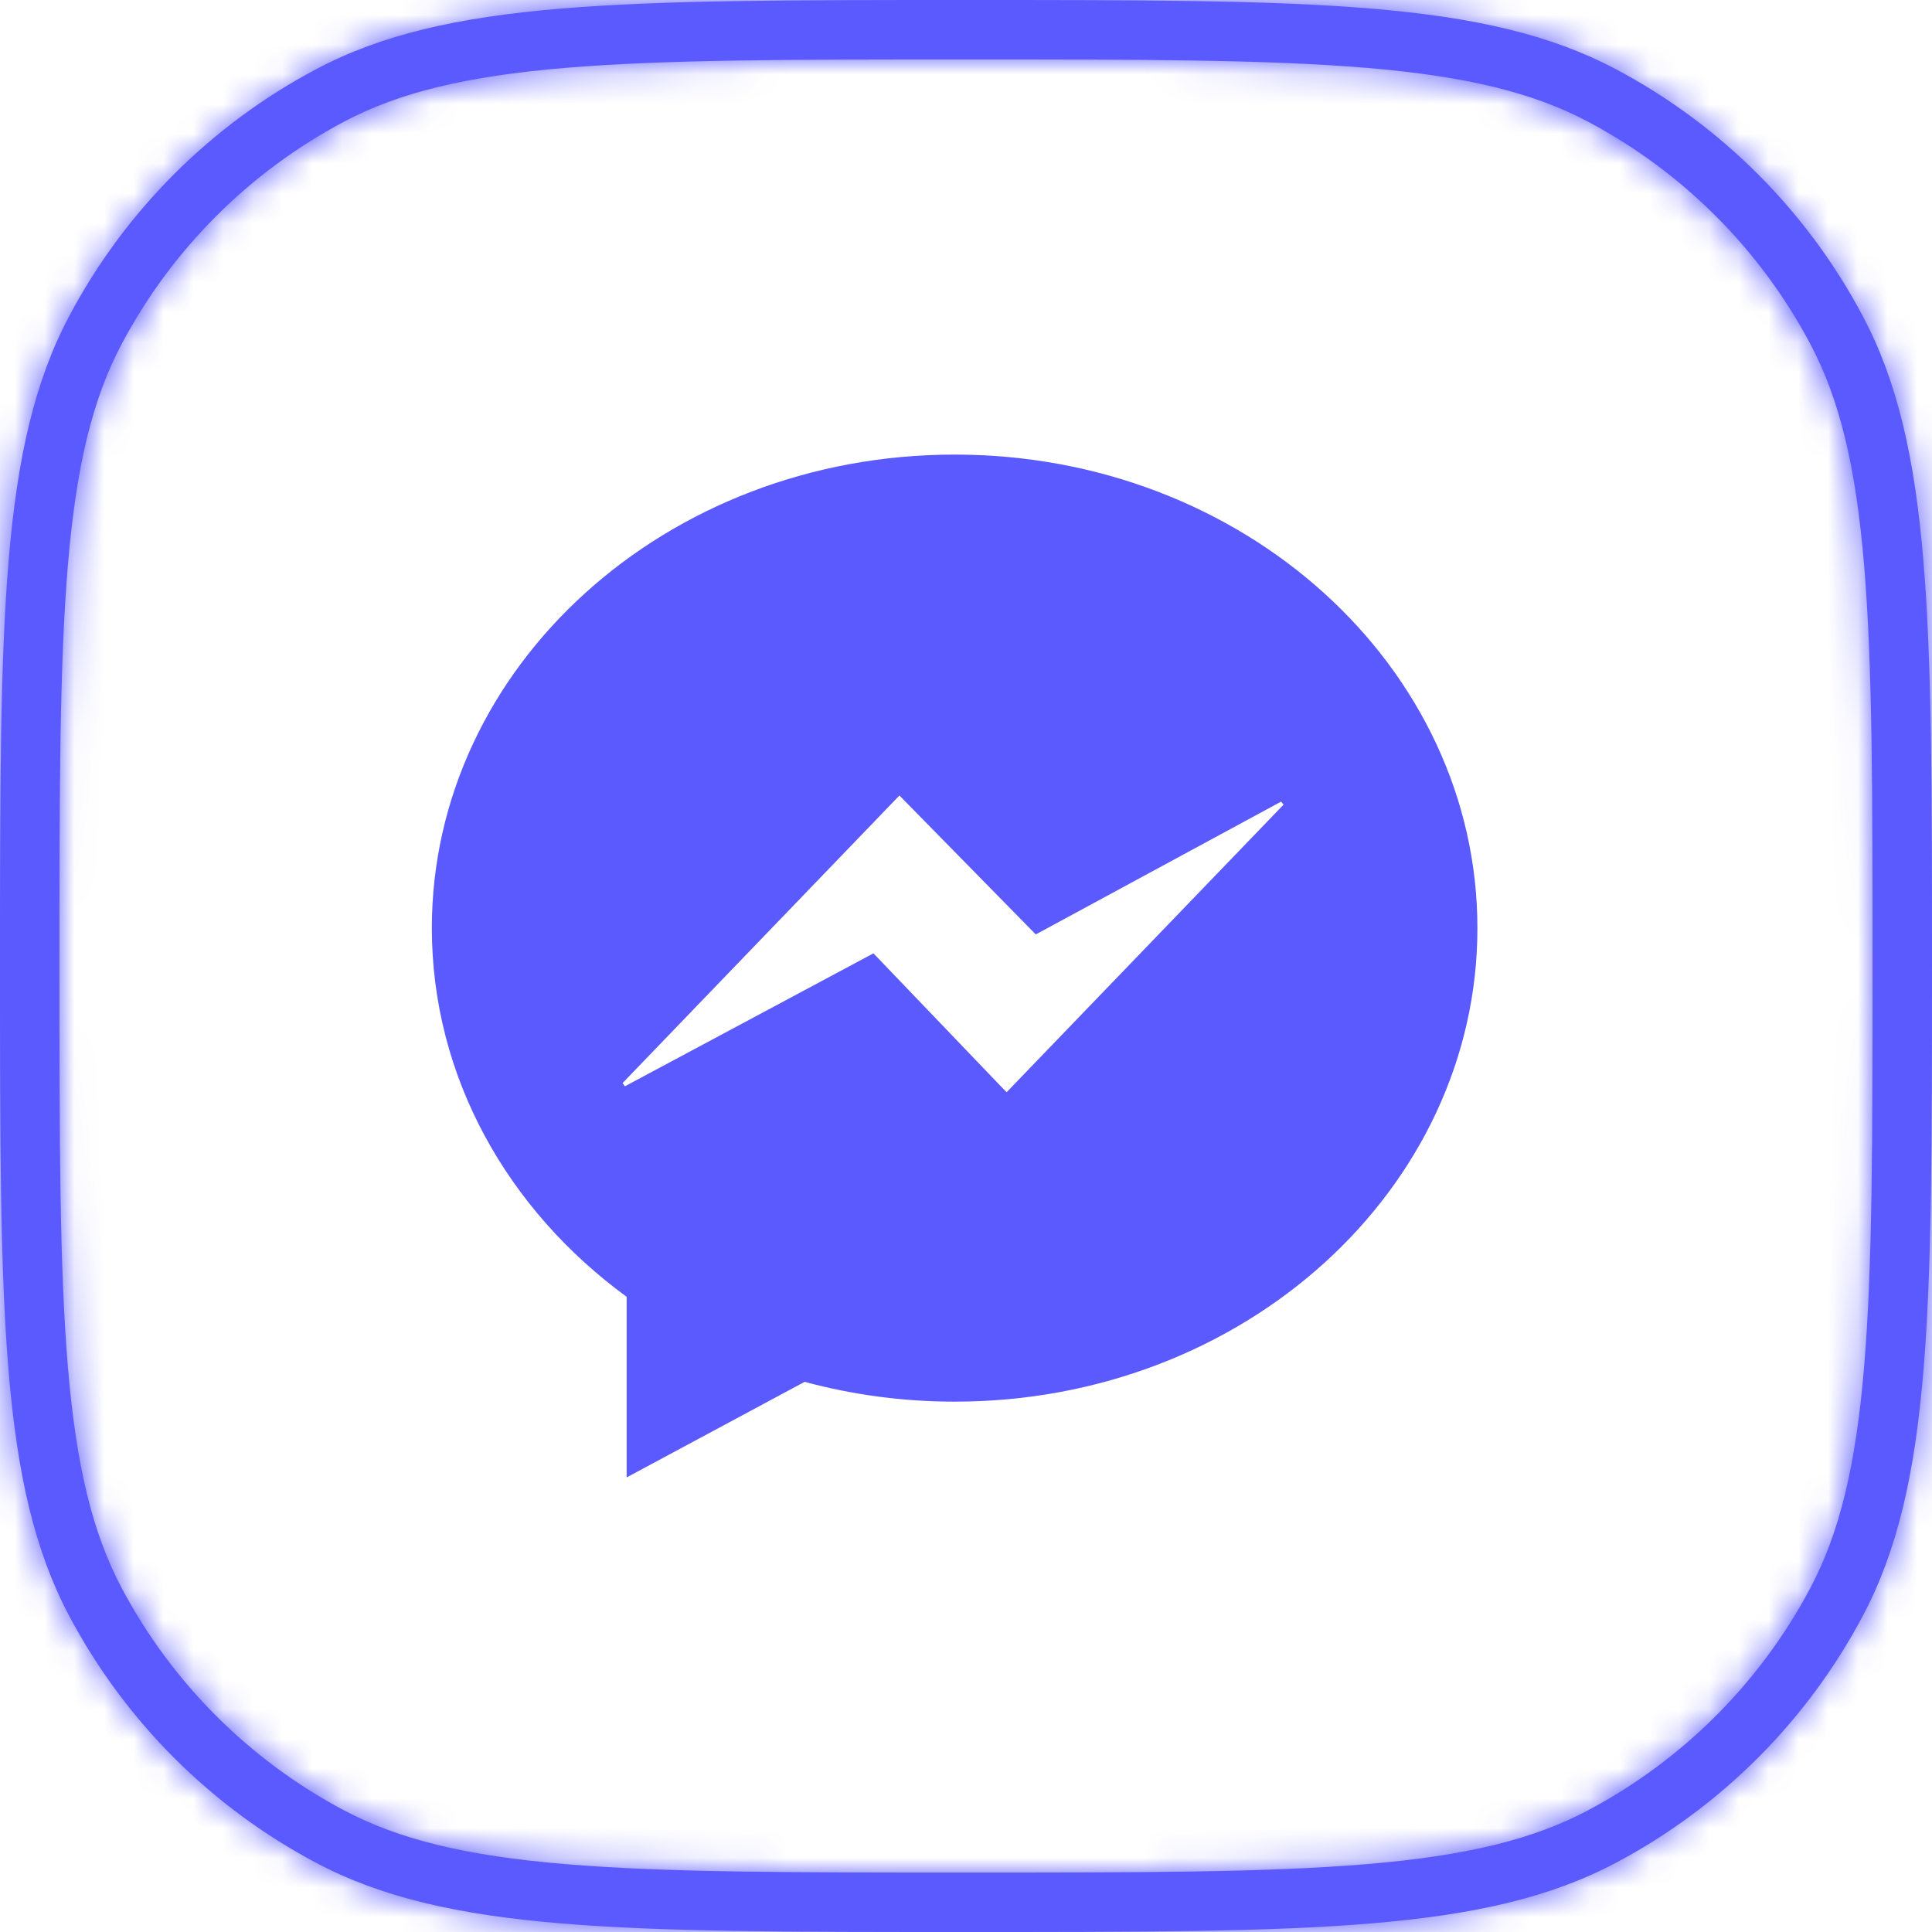 <svg width="65" height="65" viewBox="0 0 65 65" fill="none" xmlns="http://www.w3.org/2000/svg">
<mask id="path-1-inside-1" fill="white">
<path fill-rule="evenodd" clip-rule="evenodd" d="M19.017 62.716C22.375 62.998 26.643 63 32.5 63C38.357 63 42.625 62.998 45.983 62.716C49.316 62.437 51.566 61.891 53.423 60.908C56.612 59.219 59.219 56.612 60.908 53.423C61.891 51.566 62.437 49.316 62.716 45.983C62.998 42.625 63 38.357 63 32.5C63 26.643 62.998 22.375 62.716 19.017C62.437 15.684 61.891 13.434 60.908 11.577C59.219 8.388 56.612 5.781 53.423 4.092C51.566 3.109 49.316 2.564 45.983 2.284C42.625 2.002 38.357 2 32.5 2C26.643 2 22.375 2.002 19.017 2.284C15.684 2.564 13.434 3.109 11.577 4.092C8.388 5.781 5.781 8.388 4.092 11.577C3.109 13.434 2.564 15.684 2.284 19.017C2.002 22.375 2 26.643 2 32.5C2 38.357 2.002 42.625 2.284 45.983C2.564 49.316 3.109 51.566 4.092 53.423C5.781 56.612 8.388 59.219 11.577 60.908C13.434 61.891 15.684 62.437 19.017 62.716ZM2.325 10.641C0 15.032 0 20.855 0 32.5C0 44.145 0 49.968 2.325 54.359C4.201 57.902 7.098 60.799 10.641 62.675C15.032 65 20.855 65 32.5 65C44.145 65 49.968 65 54.359 62.675C57.902 60.799 60.799 57.902 62.675 54.359C65 49.968 65 44.145 65 32.5C65 20.855 65 15.032 62.675 10.641C60.799 7.098 57.902 4.201 54.359 2.325C49.968 0 44.145 0 32.5 0C20.855 0 15.032 0 10.641 2.325C7.098 4.201 4.201 7.098 2.325 10.641Z"/>
</mask>
<path fill-rule="evenodd" clip-rule="evenodd" d="M19.017 62.716C22.375 62.998 26.643 63 32.5 63C38.357 63 42.625 62.998 45.983 62.716C49.316 62.437 51.566 61.891 53.423 60.908C56.612 59.219 59.219 56.612 60.908 53.423C61.891 51.566 62.437 49.316 62.716 45.983C62.998 42.625 63 38.357 63 32.5C63 26.643 62.998 22.375 62.716 19.017C62.437 15.684 61.891 13.434 60.908 11.577C59.219 8.388 56.612 5.781 53.423 4.092C51.566 3.109 49.316 2.564 45.983 2.284C42.625 2.002 38.357 2 32.5 2C26.643 2 22.375 2.002 19.017 2.284C15.684 2.564 13.434 3.109 11.577 4.092C8.388 5.781 5.781 8.388 4.092 11.577C3.109 13.434 2.564 15.684 2.284 19.017C2.002 22.375 2 26.643 2 32.5C2 38.357 2.002 42.625 2.284 45.983C2.564 49.316 3.109 51.566 4.092 53.423C5.781 56.612 8.388 59.219 11.577 60.908C13.434 61.891 15.684 62.437 19.017 62.716ZM2.325 10.641C0 15.032 0 20.855 0 32.5C0 44.145 0 49.968 2.325 54.359C4.201 57.902 7.098 60.799 10.641 62.675C15.032 65 20.855 65 32.5 65C44.145 65 49.968 65 54.359 62.675C57.902 60.799 60.799 57.902 62.675 54.359C65 49.968 65 44.145 65 32.5C65 20.855 65 15.032 62.675 10.641C60.799 7.098 57.902 4.201 54.359 2.325C49.968 0 44.145 0 32.5 0C20.855 0 15.032 0 10.641 2.325C7.098 4.201 4.201 7.098 2.325 10.641Z" fill="#5B5AFF"/>
<path d="M19.017 62.716L18.85 64.709L18.85 64.709L19.017 62.716ZM45.983 62.716L46.15 64.709L46.15 64.709L45.983 62.716ZM53.423 60.908L52.487 59.14L53.423 60.908ZM60.908 53.423L59.14 52.487L60.908 53.423ZM62.716 45.983L64.709 46.15L64.709 46.15L62.716 45.983ZM62.716 19.017L64.709 18.85L64.709 18.85L62.716 19.017ZM60.908 11.577L59.14 12.513L59.14 12.513L60.908 11.577ZM53.423 4.092L54.359 2.325L54.359 2.325L53.423 4.092ZM45.983 2.284L45.815 4.277L45.983 2.284ZM19.017 2.284L18.85 0.291L18.85 0.291L19.017 2.284ZM11.577 4.092L12.513 5.86L12.513 5.86L11.577 4.092ZM4.092 11.577L5.86 12.513L5.86 12.513L4.092 11.577ZM2.284 19.017L0.291 18.85L0.291 18.85L2.284 19.017ZM2.284 45.983L4.277 45.815L2.284 45.983ZM4.092 53.423L2.325 54.359L2.325 54.359L4.092 53.423ZM11.577 60.908L12.513 59.14L12.513 59.14L11.577 60.908ZM2.325 10.641L0.557 9.706L0.557 9.706L2.325 10.641ZM2.325 54.359L0.557 55.294L0.557 55.294L2.325 54.359ZM10.641 62.675L9.706 64.443L9.706 64.443L10.641 62.675ZM54.359 62.675L55.294 64.443L55.294 64.443L54.359 62.675ZM62.675 54.359L64.443 55.294L64.443 55.294L62.675 54.359ZM62.675 10.641L64.443 9.706L64.443 9.706L62.675 10.641ZM54.359 2.325L55.294 0.557L55.294 0.557L54.359 2.325ZM10.641 2.325L9.706 0.557L9.706 0.557L10.641 2.325ZM32.5 61C26.609 61 22.439 60.997 19.185 60.723L18.85 64.709C22.31 65 26.678 65 32.5 65V61ZM45.815 60.723C42.561 60.997 38.391 61 32.5 61V65C38.322 65 42.69 65 46.15 64.709L45.815 60.723ZM52.487 59.14C50.968 59.944 49.022 60.454 45.815 60.723L46.15 64.709C49.61 64.419 52.163 63.838 54.359 62.675L52.487 59.14ZM59.14 52.487C57.639 55.321 55.321 57.639 52.487 59.14L54.359 62.675C57.902 60.799 60.799 57.902 62.675 54.359L59.14 52.487ZM60.723 45.815C60.454 49.022 59.944 50.968 59.14 52.487L62.675 54.359C63.838 52.163 64.419 49.61 64.709 46.15L60.723 45.815ZM61 32.5C61 38.391 60.997 42.561 60.723 45.815L64.709 46.15C65 42.69 65 38.322 65 32.5H61ZM60.723 19.185C60.997 22.439 61 26.609 61 32.5H65C65 26.678 65 22.31 64.709 18.85L60.723 19.185ZM59.14 12.513C59.944 14.032 60.454 15.978 60.723 19.185L64.709 18.85C64.419 15.39 63.838 12.837 62.675 10.641L59.14 12.513ZM52.487 5.86C55.321 7.361 57.639 9.679 59.14 12.513L62.675 10.641C60.799 7.098 57.902 4.201 54.359 2.325L52.487 5.86ZM45.815 4.277C49.022 4.546 50.968 5.056 52.487 5.86L54.359 2.325C52.163 1.162 49.61 0.581 46.15 0.291L45.815 4.277ZM32.5 4C38.391 4 42.561 4.003 45.815 4.277L46.15 0.291C42.69 -5.15993e-06 38.322 0 32.5 0V4ZM19.185 4.277C22.439 4.003 26.609 4 32.5 4V0C26.678 0 22.31 -5.16037e-06 18.85 0.291L19.185 4.277ZM12.513 5.86C14.032 5.056 15.978 4.546 19.185 4.277L18.85 0.291C15.39 0.581 12.837 1.162 10.641 2.325L12.513 5.86ZM5.86 12.513C7.361 9.679 9.679 7.361 12.513 5.86L10.641 2.325C7.098 4.201 4.201 7.098 2.325 10.641L5.86 12.513ZM4.277 19.185C4.546 15.978 5.056 14.032 5.86 12.513L2.325 10.641C1.162 12.837 0.581 15.39 0.291 18.85L4.277 19.185ZM4 32.5C4 26.609 4.003 22.439 4.277 19.185L0.291 18.85C-5.16037e-06 22.31 0 26.678 0 32.5H4ZM4.277 45.815C4.003 42.561 4 38.391 4 32.5H0C0 38.322 -5.15993e-06 42.69 0.291 46.15L4.277 45.815ZM5.86 52.487C5.056 50.968 4.546 49.022 4.277 45.815L0.291 46.15C0.581 49.61 1.162 52.163 2.325 54.359L5.86 52.487ZM12.513 59.14C9.679 57.639 7.361 55.321 5.86 52.487L2.325 54.359C4.201 57.902 7.098 60.799 10.641 62.675L12.513 59.14ZM19.185 60.723C15.978 60.454 14.032 59.944 12.513 59.14L10.641 62.675C12.837 63.838 15.39 64.419 18.85 64.709L19.185 60.723ZM2 32.5C2 26.643 2.002 22.375 2.284 19.017C2.564 15.684 3.109 13.434 4.092 11.577L0.557 9.706C-0.784 12.239 -1.401 15.096 -1.702 18.683C-2.002 22.246 -2 26.711 -2 32.5H2ZM4.092 53.423C3.109 51.566 2.564 49.316 2.284 45.983C2.002 42.625 2 38.357 2 32.5H-2C-2 38.289 -2.002 42.754 -1.702 46.317C-1.401 49.904 -0.784 52.761 0.557 55.294L4.092 53.423ZM11.577 60.908C8.388 59.219 5.781 56.612 4.092 53.423L0.557 55.294C2.621 59.192 5.808 62.379 9.706 64.443L11.577 60.908ZM32.5 63C26.643 63 22.375 62.998 19.017 62.716C15.684 62.437 13.434 61.891 11.577 60.908L9.706 64.443C12.239 65.784 15.096 66.401 18.683 66.702C22.246 67.002 26.711 67 32.5 67V63ZM53.423 60.908C51.566 61.891 49.316 62.437 45.983 62.716C42.625 62.998 38.357 63 32.5 63V67C38.289 67 42.754 67.002 46.317 66.702C49.904 66.401 52.761 65.784 55.294 64.443L53.423 60.908ZM60.908 53.423C59.219 56.612 56.612 59.219 53.423 60.908L55.294 64.443C59.192 62.379 62.379 59.192 64.443 55.294L60.908 53.423ZM63 32.5C63 38.357 62.998 42.625 62.716 45.983C62.437 49.316 61.891 51.566 60.908 53.423L64.443 55.294C65.784 52.761 66.401 49.904 66.702 46.317C67.002 42.754 67 38.289 67 32.5H63ZM60.908 11.577C61.891 13.434 62.437 15.684 62.716 19.017C62.998 22.375 63 26.643 63 32.5H67C67 26.711 67.002 22.246 66.702 18.683C66.401 15.096 65.784 12.239 64.443 9.706L60.908 11.577ZM53.423 4.092C56.612 5.781 59.219 8.388 60.908 11.577L64.443 9.706C62.379 5.808 59.192 2.621 55.294 0.557L53.423 4.092ZM32.5 2C38.357 2 42.625 2.002 45.983 2.284C49.316 2.564 51.566 3.109 53.423 4.092L55.294 0.557C52.761 -0.784 49.904 -1.401 46.317 -1.702C42.754 -2.002 38.289 -2 32.5 -2V2ZM11.577 4.092C13.434 3.109 15.684 2.564 19.017 2.284C22.375 2.002 26.643 2 32.5 2V-2C26.711 -2 22.246 -2.002 18.683 -1.702C15.096 -1.401 12.239 -0.784 9.706 0.557L11.577 4.092ZM4.092 11.577C5.781 8.388 8.388 5.781 11.577 4.092L9.706 0.557C5.808 2.621 2.621 5.808 0.557 9.706L4.092 11.577Z" fill="#5B5AFF" mask="url(#path-1-inside-1)"/>
<g clip-path="url(#clip0)">
<path d="M27.203 46.008L27.011 45.956L26.835 46.05L21.583 48.87V43.63V43.376L21.378 43.226C17.494 40.388 15.029 36.06 15.029 31.224C15.029 22.747 22.633 15.794 32.117 15.794C41.602 15.794 49.206 22.747 49.206 31.227C49.206 39.704 41.602 46.657 32.117 46.657C30.408 46.657 28.759 46.429 27.203 46.008ZM34.941 30.819L30.617 26.414L30.256 26.047L29.9 26.417L20.288 36.401L20.884 37.189L29.288 32.694L33.504 37.094L33.864 37.47L34.225 37.095L43.84 27.111L43.242 26.325L34.941 30.819Z" fill="#5B5AFF" stroke="#5B5AFF"/>
</g>
<defs>
<clipPath id="clip0">
<rect width="35.176" height="34.412" fill="white" transform="translate(14.529 15.294)"/>
</clipPath>
</defs>
</svg>
